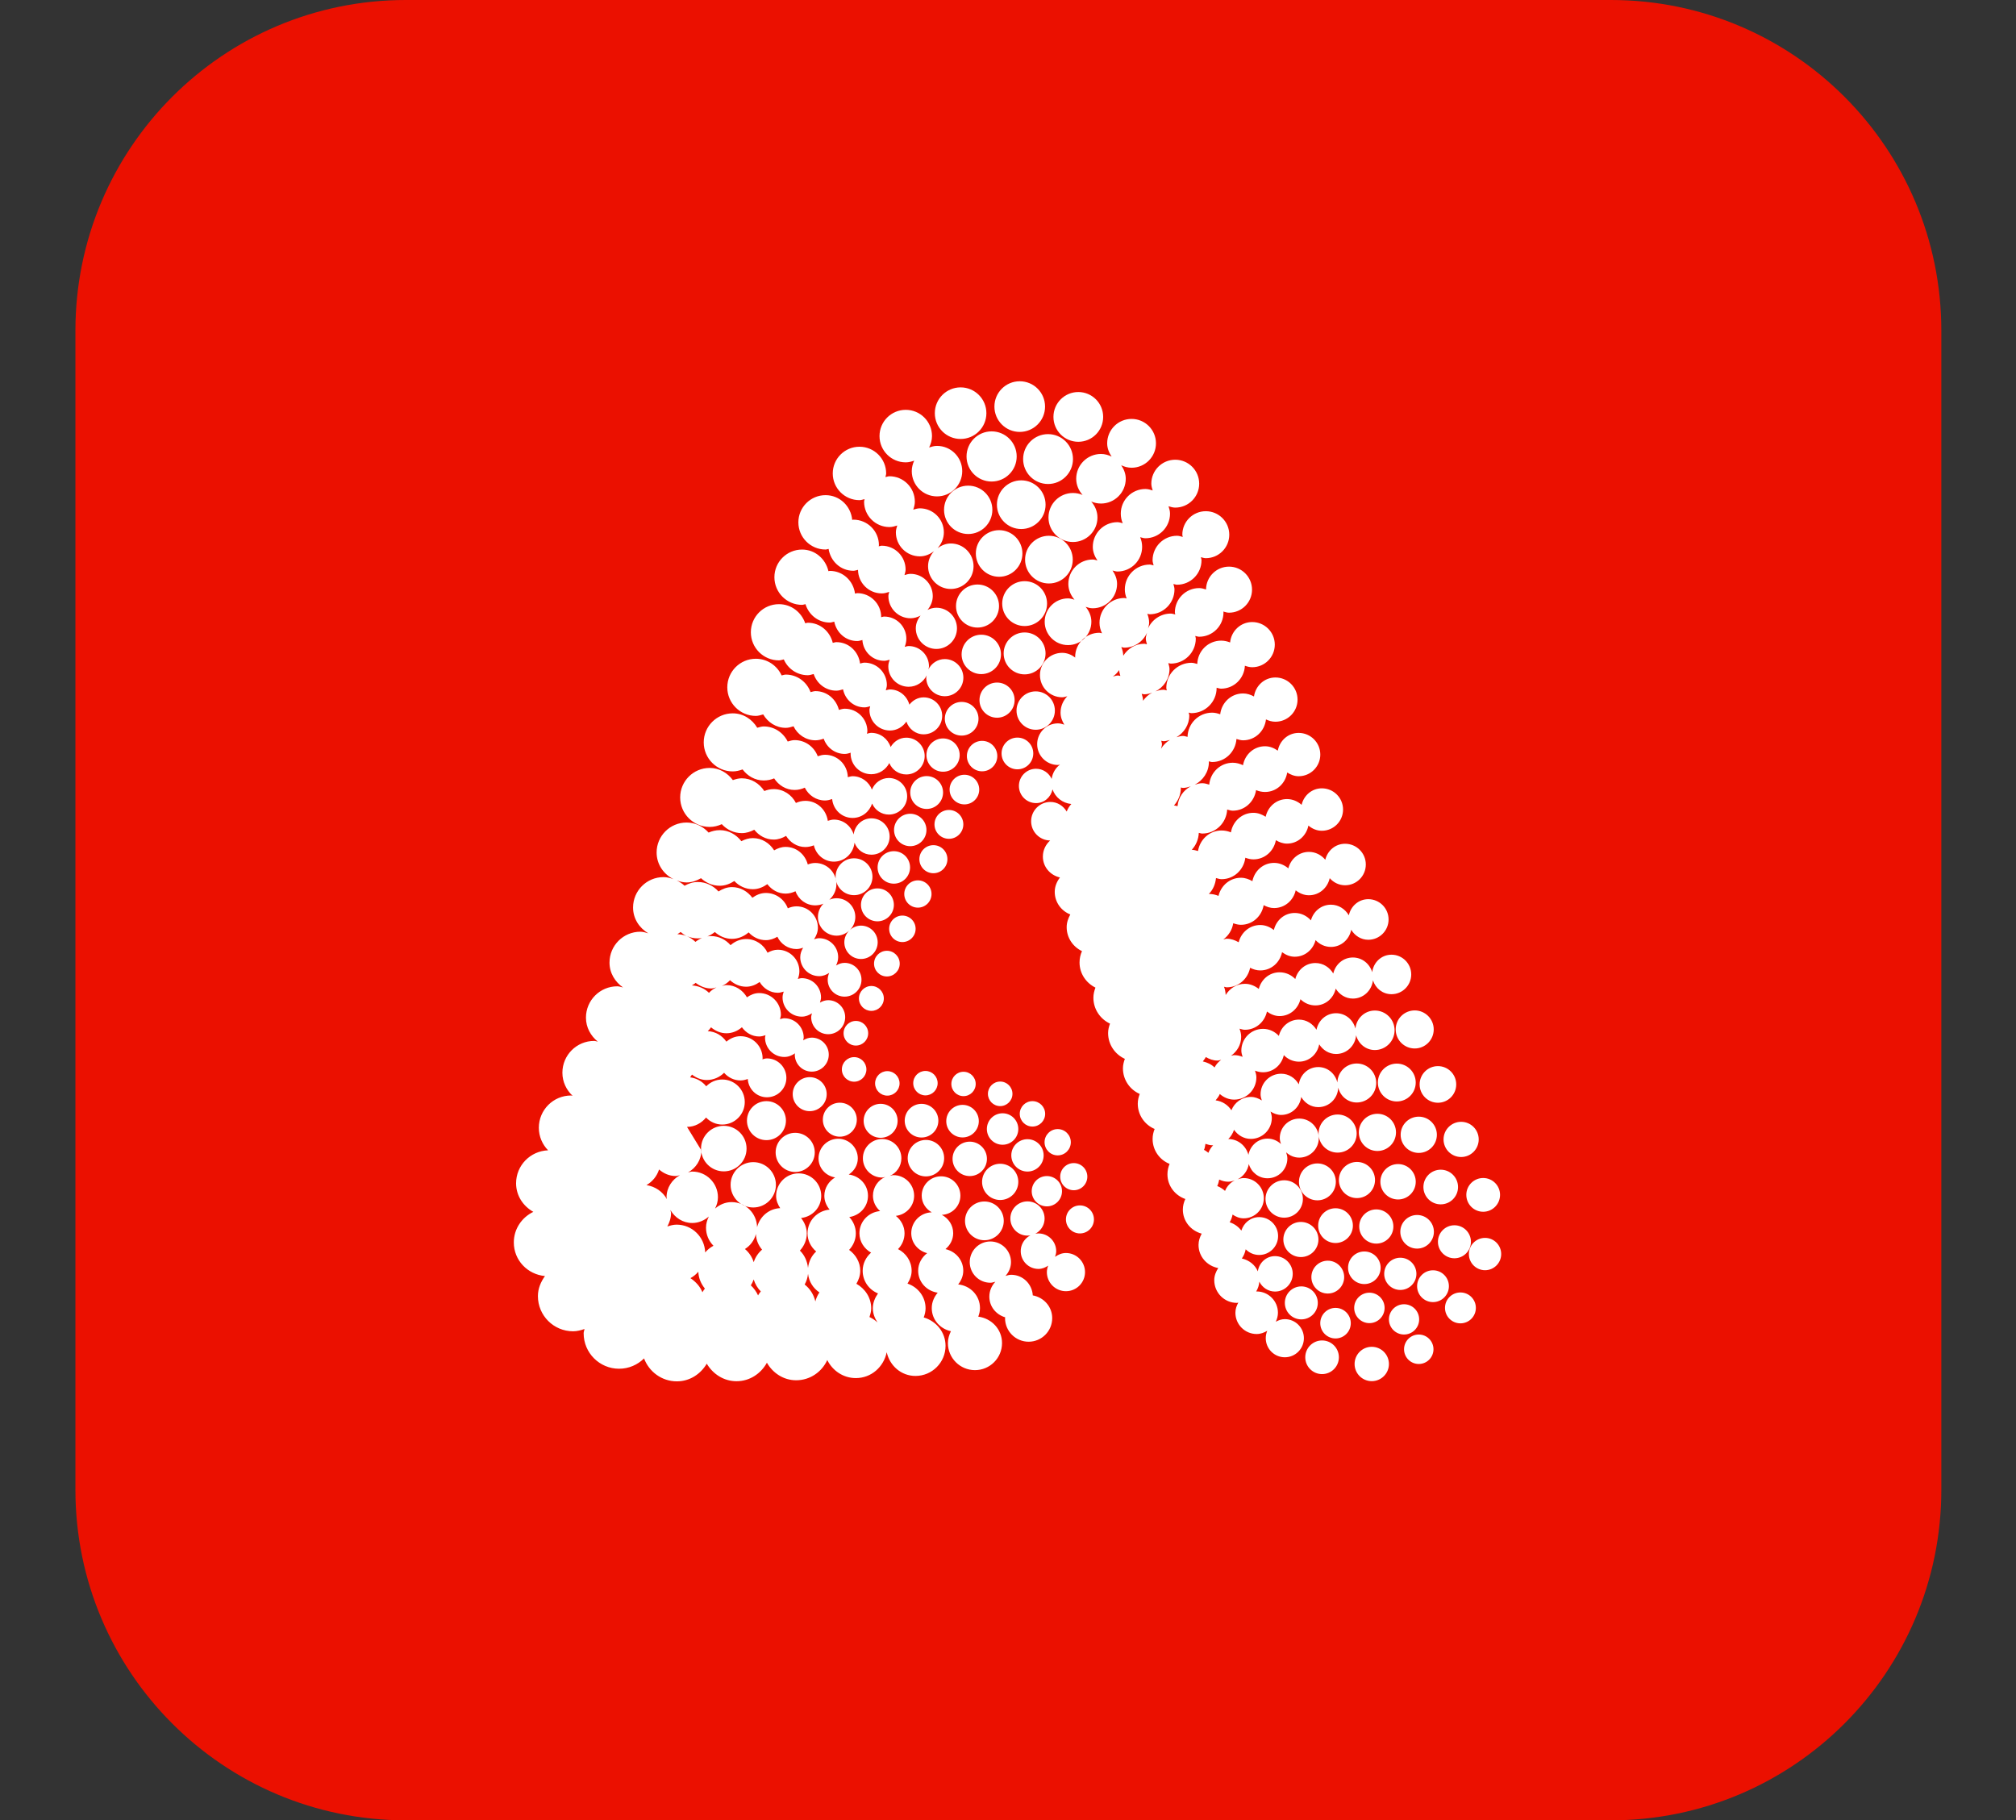 <svg width="2700" height="2438" viewBox="0 0 2700 2438" fill="none" xmlns="http://www.w3.org/2000/svg">
<rect x="0" y="0" width="2700" height="2438" fill="#333333" stroke="none"/>
<g clip-path="url(#clip0_1_18)">
<path d="M2157.47 0H543.531C299.128 0 101 198.248 101 442.799V1995.2C101 2239.75 299.128 2438 543.531 2438H2157.47C2401.87 2438 2600 2239.75 2600 1995.2V442.799C2600 198.248 2401.87 0 2157.47 0Z" fill="#EB1000"/>
<path d="M1465.1 1633.19C1465.1 1643.55 1456.71 1651.96 1446.35 1651.96C1435.99 1651.96 1427.59 1643.55 1427.59 1633.19C1427.59 1622.82 1435.99 1614.42 1446.35 1614.42C1456.71 1614.42 1465.1 1622.82 1465.1 1633.19ZM1427.59 1678.18C1422.06 1678.18 1417.21 1680.33 1413.02 1683.31C1413.84 1680.91 1414.55 1678.42 1414.55 1675.72C1414.55 1662.61 1403.92 1651.96 1390.8 1651.96C1377.68 1651.96 1367.05 1662.61 1367.05 1675.72C1367.05 1688.86 1377.68 1699.49 1390.8 1699.49C1395.7 1699.49 1400.01 1697.66 1403.8 1695.09C1402.81 1697.82 1402.05 1700.69 1402.05 1703.76C1402.05 1717.87 1413.49 1729.33 1427.59 1729.33C1441.7 1729.33 1453.15 1717.87 1453.15 1703.76C1453.15 1689.65 1441.7 1678.18 1427.59 1678.18ZM1383.2 1734.93C1382.27 1719.59 1369.85 1707.34 1354.28 1707.34C1351.55 1707.34 1349.09 1708.21 1346.59 1708.89C1351.09 1703.97 1354.01 1697.55 1354.01 1690.36C1354.01 1675.1 1341.63 1662.71 1326.38 1662.71C1311.13 1662.71 1298.76 1675.1 1298.76 1690.36C1298.76 1705.62 1311.13 1718 1326.38 1718C1328.76 1718 1330.89 1717.21 1333.1 1716.63C1328.16 1721.87 1325.01 1728.86 1325.01 1736.63C1325.01 1749.96 1334.09 1760.74 1346.26 1764.3C1346.25 1764.69 1346.04 1765.01 1346.04 1765.4C1346.04 1782.83 1360.18 1796.99 1377.63 1796.99C1395.06 1796.99 1409.2 1782.83 1409.2 1765.4C1409.2 1749.93 1397.87 1737.65 1383.2 1734.93ZM1310.16 1763.41C1311.54 1759.82 1312.48 1756.03 1312.48 1751.94C1312.48 1735.19 1299.6 1721.87 1283.28 1720.25C1287.3 1715.12 1290.09 1708.94 1290.09 1701.9C1290.09 1687.45 1279.77 1675.96 1266.24 1672.95C1272.43 1667.79 1276.6 1660.33 1276.6 1651.64C1276.6 1640.86 1270.32 1631.78 1261.4 1627.09C1275.19 1626.49 1286.24 1615.29 1286.24 1601.36C1286.24 1587.04 1274.64 1575.45 1260.33 1575.45C1246.02 1575.45 1234.42 1587.04 1234.42 1601.36C1234.42 1611.07 1239.99 1619.24 1247.9 1623.69C1232.71 1624.03 1220.44 1636.33 1220.44 1651.64C1220.44 1664.76 1229.61 1675.25 1241.73 1678.37C1234.59 1683.89 1229.68 1692.16 1229.68 1701.9C1229.68 1717.16 1241.17 1729.25 1255.86 1731.32C1251.1 1736.95 1247.89 1743.99 1247.89 1751.95C1247.89 1767.44 1259.02 1779.77 1273.55 1782.91C1271.16 1787.75 1269.51 1793.01 1269.51 1798.8C1269.51 1818.82 1285.74 1835.05 1305.76 1835.05C1325.77 1835.05 1342 1818.82 1342 1798.8C1342 1780.34 1328 1765.69 1310.16 1763.41ZM939.32 1540.71C939.32 1553.57 931.943 1564.38 921.466 1570.26C923.376 1569.92 925.115 1569.11 927.117 1569.11C946.121 1569.11 961.529 1584.53 961.529 1603.53C961.529 1609.03 959.972 1614.03 957.696 1618.64C963.7 1613.45 971.273 1610 979.827 1610C998.478 1610 1013.52 1624.97 1013.95 1643.53C1017.65 1629.32 1029.74 1618.77 1044.91 1618.09C1041.75 1613.32 1039.44 1607.9 1039.44 1601.73C1039.44 1585.03 1052.97 1571.5 1069.66 1571.5C1086.33 1571.5 1099.86 1585.03 1099.86 1601.73C1099.86 1617.27 1087.97 1629.63 1072.87 1631.3C1077.39 1637.09 1080.51 1644.05 1080.51 1651.96C1080.51 1660.88 1076.9 1668.87 1071.3 1674.94C1077.5 1680.93 1081.17 1689.12 1082.16 1698.16C1083.17 1689.47 1086.95 1681.74 1093.1 1676.14C1086.15 1670.2 1081.52 1661.69 1081.52 1651.85C1081.52 1634.97 1094.59 1621.54 1111.08 1620.05C1106.88 1615 1104.03 1608.72 1104.03 1601.62C1104.03 1590.97 1109.99 1582.07 1118.47 1576.94C1105.97 1574.92 1096.25 1564.56 1096.25 1551.45C1096.25 1536.92 1108.02 1525.14 1122.55 1525.14C1137.08 1525.14 1148.85 1536.92 1148.85 1551.45C1148.85 1560.66 1143.86 1568.35 1136.72 1573.07C1151.14 1574.85 1162.48 1586.68 1162.48 1601.62C1162.48 1616.31 1151.5 1627.93 1137.42 1630.02C1142.76 1635.78 1146.19 1643.37 1146.19 1651.85C1146.19 1660.46 1142.69 1668.19 1137.2 1674C1146.02 1680.44 1152.11 1690.33 1152.11 1702.08C1152.11 1708.49 1149.94 1714.2 1146.96 1719.38C1158.6 1725.98 1166.8 1737.99 1166.8 1752.31C1166.8 1756.42 1165.66 1760.19 1164.46 1763.91C1168.43 1765.79 1172.06 1768.23 1175.23 1771.18C1171.61 1765.63 1168.97 1759.38 1168.97 1752.23C1168.97 1744.69 1171.86 1738.07 1175.9 1732.31C1163.88 1727.45 1155.37 1715.77 1155.37 1701.98C1155.37 1692.21 1159.84 1683.68 1166.62 1677.69C1157.47 1672.48 1151.02 1663.03 1151.02 1651.75C1151.02 1635.94 1163.28 1623.37 1178.73 1622.01C1172.96 1616.96 1169.13 1609.76 1169.13 1601.49C1169.13 1590.18 1175.95 1580.53 1185.69 1576.26C1184.25 1576.52 1182.94 1577.12 1181.43 1577.12C1167.19 1577.12 1155.65 1565.55 1155.65 1551.31C1155.65 1537.08 1167.19 1525.51 1181.43 1525.51C1195.68 1525.51 1207.21 1537.08 1207.21 1551.31C1207.21 1561.86 1200.83 1570.92 1191.75 1574.9C1193.42 1574.58 1194.95 1573.9 1196.7 1573.9C1211.92 1573.9 1224.27 1586.26 1224.27 1601.49C1224.27 1615.63 1213.48 1626.88 1199.77 1628.45C1206.7 1634 1211.44 1642.17 1211.44 1651.75C1211.44 1660.02 1208.09 1667.51 1202.7 1672.95C1213.4 1678.37 1220.93 1689.18 1220.93 1701.98C1220.93 1708.42 1218.61 1714.07 1215.4 1719.15C1229.38 1723.86 1239.6 1736.69 1239.6 1752.23C1239.6 1756.58 1238.57 1760.64 1237.13 1764.48C1253.87 1769.38 1266.35 1784.22 1266.35 1802.54C1266.35 1824.79 1248.32 1842.82 1226.09 1842.82C1206.89 1842.82 1191.58 1829.08 1187.56 1811.07C1183.53 1830.68 1166.99 1845.7 1146.2 1845.7C1129.29 1845.7 1114.99 1835.7 1107.94 1821.52C1100.72 1837.43 1084.89 1848.61 1066.3 1848.61C1049.28 1848.61 1035.02 1838.9 1027.1 1825.13C1019.07 1839.66 1004.17 1849.89 986.406 1849.89C969.206 1849.89 954.793 1840.21 946.566 1826.41C938.325 1840.31 923.82 1850.07 906.503 1850.07C886.269 1850.07 869.305 1837.22 862.556 1819.35C853.976 1827.88 842.178 1833.17 829.125 1833.17C802.926 1833.17 781.672 1811.91 781.672 1785.68C781.672 1783.64 782.588 1781.89 782.836 1779.93C777.984 1781.63 772.948 1783.01 767.507 1783.01C741.505 1783.01 720.421 1761.92 720.421 1735.9C720.421 1725.69 724.358 1716.77 729.864 1709.04C706.583 1706.9 688.141 1687.92 688.141 1664.05C688.141 1645.88 698.931 1630.47 714.287 1623.06C700.736 1615.44 691.188 1601.47 691.188 1584.82C691.188 1560.82 710.284 1541.53 734.076 1540.64C726.437 1532.86 721.663 1522.21 721.663 1510.43C721.663 1486.56 740.995 1467.22 764.852 1467.22C765.571 1467.22 766.173 1467.58 766.892 1467.63C758.574 1459.86 753.211 1449 753.211 1436.7C753.211 1413.16 772.268 1394.11 795.785 1394.11C797.525 1394.11 798.99 1394.89 800.664 1395.1C791.194 1387.41 784.759 1376.13 784.759 1362.96C784.759 1339.77 803.541 1320.98 826.705 1320.98C829.452 1320.98 831.845 1322.02 834.435 1322.55C823.749 1315.06 816.307 1303.28 816.307 1289.23C816.307 1266.38 834.814 1247.87 857.638 1247.87C861.405 1247.87 864.793 1249.07 868.272 1250.02C856.291 1242.92 847.855 1230.44 847.855 1215.49C847.855 1192.98 866.088 1174.74 888.571 1174.74C893.345 1174.74 897.766 1175.94 902.017 1177.46C888.741 1170.92 879.403 1157.54 879.403 1141.76C879.403 1119.59 897.361 1101.63 919.504 1101.63C931.315 1101.63 941.674 1106.94 949.012 1115.08C953.603 1113.07 958.625 1111.84 963.975 1111.84C975.929 1111.84 986.079 1117.83 992.893 1126.6C997.576 1124.19 1002.68 1122.49 1008.31 1122.49C1020.53 1122.49 1030.75 1129.25 1036.8 1138.88C1041.41 1136.21 1046.45 1134.27 1052.17 1134.27C1066.69 1134.27 1078.34 1144.37 1081.85 1157.8C1084.97 1156.62 1088.28 1155.79 1091.83 1155.79C1107.5 1155.79 1120.2 1168.48 1120.2 1184.16C1120.2 1192.48 1116.48 1199.79 1110.78 1205C1113.76 1203.74 1117.03 1203.03 1120.47 1203.03C1134.31 1203.03 1145.52 1214.26 1145.52 1228.11C1145.52 1234.91 1142.76 1241.06 1138.35 1245.57C1142.3 1242.01 1147.4 1239.7 1153.13 1239.7C1165.46 1239.7 1175.47 1249.7 1175.47 1262.06C1175.47 1274.39 1165.46 1284.38 1153.13 1284.38C1140.81 1284.38 1130.8 1274.39 1130.8 1262.06C1130.8 1255.98 1133.26 1250.51 1137.19 1246.48C1132.74 1250.54 1126.96 1253.16 1120.47 1253.16C1106.65 1253.16 1095.44 1241.93 1095.44 1228.11C1095.44 1221.17 1098.28 1214.89 1102.83 1210.34C1099.45 1211.77 1095.74 1212.56 1091.83 1212.56C1079.53 1212.56 1069.32 1204.63 1065.38 1193.66C1061.34 1195.57 1056.94 1196.83 1052.17 1196.83C1042.01 1196.83 1033.41 1191.67 1027.7 1184.16C1022.13 1188.11 1015.68 1190.94 1008.31 1190.94C998.465 1190.94 989.741 1186.65 983.489 1179.97C977.734 1183.64 971.299 1186.31 963.974 1186.31C954.217 1186.31 945.493 1182.35 938.862 1176.2C933.028 1179.5 926.672 1181.88 919.504 1181.88C914.822 1181.88 910.479 1180.68 906.307 1179.21C910.139 1181.1 913.749 1183.35 916.784 1186.28C922.146 1183.37 927.98 1181.28 934.506 1181.28C945.611 1181.28 955.368 1186.28 962.274 1193.95C967.611 1190.57 973.575 1188.11 980.35 1188.11C991.716 1188.11 1001.32 1193.95 1007.63 1202.38C1012.81 1198.64 1018.86 1195.97 1025.75 1195.97C1039.27 1195.97 1050.6 1204.55 1055.11 1216.51C1058.7 1214.89 1062.61 1213.87 1066.81 1213.87C1082.61 1213.87 1095.4 1226.69 1095.4 1242.48C1095.4 1248.31 1093.23 1253.45 1090.23 1257.97C1092.47 1257.32 1094.69 1256.56 1097.15 1256.56C1111.17 1256.56 1122.54 1267.95 1122.54 1281.98C1122.54 1286.03 1121.37 1289.75 1119.69 1293.15C1123.1 1291.08 1126.88 1289.57 1131.16 1289.57C1143.65 1289.57 1153.78 1299.7 1153.78 1312.21C1153.78 1324.69 1143.65 1334.82 1131.16 1334.82C1118.67 1334.82 1108.53 1324.69 1108.53 1312.21C1108.53 1308.91 1109.3 1305.82 1110.57 1302.99C1106.62 1305.56 1102.2 1307.39 1097.15 1307.39C1083.12 1307.39 1071.75 1296.01 1071.75 1281.98C1071.75 1277.26 1073.37 1273.1 1075.62 1269.31C1072.8 1270.22 1069.93 1271.09 1066.81 1271.09C1055.4 1271.09 1045.72 1264.28 1041.13 1254.62C1036.51 1257.24 1031.45 1259.18 1025.75 1259.18C1016.53 1259.18 1008.42 1255.07 1002.64 1248.76C996.595 1253.97 988.956 1257.42 980.35 1257.42C971.456 1257.42 963.517 1253.81 957.382 1248.29C950.973 1253.31 943.27 1256.8 934.506 1256.8C929.418 1256.8 924.605 1255.72 920.171 1253.89C924.37 1255.72 928.11 1258.34 931.38 1261.46C937.292 1256.9 944.355 1253.73 952.399 1253.73C962.889 1253.73 972.031 1258.58 978.44 1265.88C984.065 1260.93 991.258 1257.66 999.341 1257.66C1012.05 1257.66 1022.83 1265.22 1027.96 1276.01C1032.12 1273.68 1036.67 1271.98 1041.78 1271.98C1057.7 1271.98 1070.61 1284.88 1070.61 1300.8C1070.61 1304.46 1069.77 1307.92 1068.53 1311.13C1070.28 1310.74 1071.93 1310.06 1073.82 1310.06C1088.03 1310.06 1099.57 1321.6 1099.57 1335.84C1099.57 1338.3 1098.81 1340.56 1098.17 1342.81C1101.48 1340.92 1105.1 1339.56 1109.18 1339.56C1121.75 1339.56 1131.94 1349.77 1131.94 1362.36C1131.94 1374.92 1121.75 1385.13 1109.18 1385.13C1096.6 1385.13 1086.41 1374.92 1086.41 1362.36C1086.41 1360.5 1087.05 1358.85 1087.47 1357.12C1083.44 1359.72 1078.94 1361.6 1073.82 1361.6C1059.6 1361.6 1048.06 1350.06 1048.06 1335.84C1048.06 1333.1 1048.83 1330.56 1049.63 1328.07C1047.08 1328.8 1044.57 1329.64 1041.78 1329.64C1031.24 1329.64 1022.41 1323.67 1017.39 1315.22C1012.19 1318.91 1006.2 1321.53 999.342 1321.53C990.944 1321.53 983.424 1318.12 977.721 1312.81C974.648 1316.08 970.985 1318.7 966.852 1320.58C968.879 1320.17 970.763 1319.35 972.921 1319.35C984.823 1319.35 994.816 1326.13 1000.39 1335.74C1005.12 1332.42 1010.56 1330.03 1016.78 1330.03C1032.83 1330.03 1045.83 1343.07 1045.83 1359.11C1045.83 1361.18 1045.07 1363.01 1044.65 1364.95C1046.58 1364.51 1048.42 1363.77 1050.5 1363.77C1064.79 1363.77 1076.39 1375.39 1076.39 1389.71C1076.39 1390.99 1075.84 1392.09 1075.67 1393.3C1079.1 1391.23 1082.89 1389.71 1087.2 1389.71C1099.77 1389.71 1109.96 1399.92 1109.96 1412.48C1109.96 1425.07 1099.77 1435.26 1087.2 1435.26C1074.63 1435.26 1064.44 1425.07 1064.44 1412.48C1064.44 1411.86 1064.74 1411.36 1064.79 1410.73C1060.63 1413.58 1055.9 1415.62 1050.5 1415.62C1036.19 1415.62 1024.59 1404 1024.59 1389.71C1024.59 1388.56 1025.1 1387.59 1025.24 1386.49C1022.52 1387.33 1019.77 1388.19 1016.78 1388.19C1007.07 1388.19 998.91 1383.14 993.639 1375.84C987.989 1380.66 980.913 1383.87 972.921 1383.87C964.956 1383.87 957.906 1380.68 952.282 1375.89C950.895 1377.72 949.613 1379.53 947.887 1381.07C958.377 1381.52 967.192 1387.04 972.869 1395.1C978.035 1390.73 984.47 1387.8 991.756 1387.8C1008.1 1387.8 1021.35 1401.07 1021.35 1417.43C1021.35 1417.9 1021.11 1418.29 1021.08 1418.77C1023.09 1418.27 1025.02 1417.54 1027.17 1417.54C1041.54 1417.54 1053.19 1429.21 1053.19 1443.58C1053.19 1457.95 1041.54 1469.6 1027.17 1469.6C1013.35 1469.6 1002.3 1458.71 1001.49 1445.1C998.4 1446.17 995.209 1447.06 991.756 1447.06C982.888 1447.06 975.184 1442.98 969.756 1436.8C963.818 1442.77 955.591 1446.49 946.5 1446.49C938.94 1446.49 932.309 1443.5 926.763 1439.21C925.979 1440.49 925.194 1441.72 924.265 1442.9C933.042 1444.05 940.536 1448.32 945.833 1454.89C951.301 1449.31 958.874 1445.8 967.31 1445.8C983.96 1445.8 997.458 1459.31 997.458 1475.96C997.458 1492.63 983.96 1506.14 967.31 1506.14C958.743 1506.14 951.105 1502.5 945.611 1496.74C939.464 1504.2 930.517 1509.25 920.093 1509.25M924.723 1711.85C931.708 1716.61 937.541 1722.79 940.732 1730.72C941.766 1729.02 942.786 1727.34 944.042 1725.82C938.941 1719.54 935.579 1711.9 935.252 1703.26C932.296 1706.79 928.752 1709.57 924.723 1711.85ZM1005.58 1721.5C1009.65 1725.33 1012.96 1729.83 1015.29 1734.98C1016.23 1732.97 1017.71 1731.35 1018.95 1729.54C1014.41 1725.22 1011.35 1719.7 1009.39 1713.6C1008.45 1716.45 1007.12 1718.99 1005.58 1721.5ZM1082.19 1706.09C1081.63 1711.27 1080.12 1716.03 1077.69 1720.38C1084.88 1726.03 1089.8 1733.81 1092 1742.99C1093.13 1738.57 1094.93 1734.62 1097.45 1730.98C1089.08 1725.35 1083.42 1716.58 1082.19 1706.09ZM997.694 1672.84C1003.21 1677.48 1007.2 1683.45 1009.44 1690.46C1011.62 1683.81 1015.42 1678.13 1020.62 1673.68C1015.77 1667.92 1012.59 1660.78 1012.41 1652.72C1010.17 1661.28 1004.98 1668.26 997.694 1672.84ZM927.117 1637.98C914.443 1637.98 903.835 1630.81 897.871 1620.6C898.028 1622.04 898.708 1623.27 898.708 1624.76C898.708 1631.36 896.641 1637.25 893.738 1642.69C897.688 1641.33 901.769 1640.18 906.189 1640.18C926.999 1640.18 943.714 1656.75 944.447 1677.4C947.56 1673.71 951.261 1670.75 955.525 1668.47C949.365 1662.27 945.546 1653.74 945.546 1644.29C945.546 1638.84 947.076 1633.9 949.339 1629.32C943.309 1634.53 935.697 1637.98 927.117 1637.98ZM904.999 1575.06C896.367 1575.06 888.715 1571.57 882.672 1566.31C879.821 1575.32 873.818 1582.54 865.8 1587.25C877.676 1589.09 887.512 1596 893.214 1606.07C893.149 1605.18 892.704 1604.42 892.704 1603.53C892.704 1590.63 900.107 1579.82 910.61 1573.93C908.714 1574.24 906.987 1575.06 904.999 1575.06ZM952.399 1323.88C944.486 1323.88 937.554 1320.79 931.694 1316.37C930.23 1317.78 928.307 1318.59 926.633 1319.77C935.501 1320.35 943.597 1323.8 949.509 1329.72C952.36 1326.66 955.735 1324.2 959.567 1322.44C957.173 1322.94 954.95 1323.88 952.399 1323.88ZM919.557 1253.65C916.548 1252.35 914.063 1250.25 911.526 1248.24C910.087 1249.23 908.74 1250.33 907.183 1251.17C911.513 1251.4 915.737 1252.08 919.557 1253.65ZM950.437 1107.52C956.258 1107.52 961.699 1106.11 966.669 1103.83C973.379 1111.11 982.783 1115.82 993.456 1115.82C999.59 1115.82 1005.11 1113.93 1010.18 1111.29C1016.37 1119.12 1025.53 1124.46 1036.28 1124.46C1042.4 1124.46 1047.83 1122.39 1052.77 1119.53C1058.23 1128.3 1067.5 1134.45 1078.58 1134.45C1082.62 1134.45 1086.44 1133.56 1089.97 1132.15C1092.9 1144.58 1103.55 1154.01 1116.85 1154.01C1131.41 1154.01 1142.98 1142.8 1144.45 1128.62C1147.85 1137.96 1156.61 1144.71 1167.13 1144.71C1180.57 1144.71 1191.48 1133.83 1191.48 1120.35C1191.48 1106.89 1180.57 1096 1167.13 1096C1154.66 1096 1144.76 1105.5 1143.32 1117.6C1139.75 1106.16 1129.46 1097.7 1116.85 1097.7C1113.94 1097.7 1111.3 1098.54 1108.67 1099.35C1106.55 1084.33 1094.18 1072.58 1078.58 1072.58C1074.07 1072.58 1069.84 1073.65 1065.97 1075.4C1060.36 1064.54 1049.34 1056.87 1036.28 1056.87C1031.79 1056.87 1027.55 1057.84 1023.64 1059.44C1017.09 1049.41 1006.31 1042.4 993.456 1042.4C989.218 1042.4 985.32 1043.5 981.527 1044.8C974.334 1035.17 963.386 1028.52 950.437 1028.52C928.634 1028.52 910.95 1046.19 910.95 1068.02C910.95 1089.83 928.634 1107.52 950.437 1107.52ZM981.357 1033.16C986.027 1033.16 990.369 1032.01 994.515 1030.51C1001.12 1039.26 1011.11 1045.3 1022.92 1045.3C1027.84 1045.3 1032.52 1044.28 1036.8 1042.5C1042.75 1051.61 1052.54 1058 1064.23 1058C1069.11 1058 1073.67 1056.82 1077.85 1054.93C1082.85 1065.01 1092.99 1072.11 1105 1072.11C1108.36 1072.11 1111.46 1071.19 1114.48 1070.19C1115.88 1084.33 1127.39 1095.48 1141.87 1095.48C1154.22 1095.48 1164.34 1087.34 1168.03 1076.21C1171.8 1084.88 1180.4 1090.98 1190.46 1090.98C1203.97 1090.98 1214.93 1080.01 1214.93 1066.48C1214.93 1052.95 1203.97 1041.98 1190.46 1041.98C1180.1 1041.98 1171.34 1048.47 1167.77 1057.58C1163.75 1047.11 1153.76 1039.6 1141.87 1039.6C1139.61 1039.6 1137.58 1040.38 1135.47 1040.88C1135.13 1024.28 1121.69 1010.88 1105 1010.88C1101.52 1010.88 1098.31 1011.8 1095.2 1012.87C1090.43 1000.28 1078.47 991.251 1064.23 991.251C1060.95 991.251 1057.96 992.246 1054.96 993.135C1049.02 981.278 1037.08 972.929 1022.92 972.929C1019.82 972.929 1017.05 973.949 1014.17 974.708C1007.39 963.348 995.522 955.391 981.357 955.391C959.907 955.391 942.498 972.798 942.498 994.287C942.498 1015.75 959.907 1033.16 981.357 1033.16ZM1012.29 958.82C1015.78 958.82 1018.91 957.695 1022.13 956.831C1028.31 967.38 1039.29 974.813 1052.41 974.813C1056.08 974.813 1059.42 973.766 1062.75 972.719C1068.06 983.765 1079.13 991.513 1092.19 991.513C1096.08 991.513 1099.67 990.544 1103.14 989.314C1107.25 1001.15 1118.18 1009.76 1131.42 1009.76C1134.26 1009.76 1136.81 1008.87 1139.42 1008.13C1139.4 1008.53 1139.2 1008.84 1139.2 1009.21C1139.2 1024.52 1151.59 1036.93 1166.89 1036.93C1177.5 1036.93 1186.42 1030.75 1191.06 1021.98C1194.75 1030.93 1203.51 1037.24 1213.78 1037.24C1227.37 1037.24 1238.4 1026.22 1238.4 1012.61C1238.4 999.025 1227.37 987.979 1213.78 987.979C1204.69 987.979 1197.08 993.162 1192.81 1000.49C1189.13 989.524 1179.09 981.514 1166.89 981.514C1164.81 981.514 1162.98 982.247 1161.03 982.692C1161.16 981.592 1161.68 980.624 1161.68 979.472C1161.68 962.747 1148.13 949.188 1131.42 949.188C1128.62 949.188 1126.11 950.078 1123.55 950.785C1119.96 936.467 1107.61 925.631 1092.19 925.631C1089.85 925.631 1087.79 926.494 1085.58 926.966C1080.57 913.329 1067.76 903.487 1052.41 903.487C1050.43 903.487 1048.72 904.298 1046.83 904.612C1040.76 891.499 1027.69 882.285 1012.29 882.285C991.18 882.285 974.059 899.404 974.059 920.553C974.059 941.676 991.18 958.82 1012.29 958.82ZM1043.22 884.458C1045.53 884.458 1047.53 883.541 1049.72 883.149C1055.11 895.582 1067.45 904.324 1081.87 904.324C1084.66 904.324 1087.13 903.356 1089.72 902.728C1094.05 915.606 1105.84 925.029 1120.16 925.029C1123.31 925.029 1126.17 924.06 1129.06 923.223C1131.84 936.912 1143.35 947.408 1157.83 947.408C1160.53 947.408 1162.97 946.544 1165.46 945.864C1165.14 947.565 1164.44 949.136 1164.44 950.916C1164.44 966.071 1176.74 978.399 1191.91 978.399C1201.17 978.399 1208.97 973.505 1213.94 966.464C1217.22 976.305 1226.19 983.503 1237.11 983.503C1250.77 983.503 1261.85 972.405 1261.85 958.742C1261.85 945.079 1250.77 933.981 1237.11 933.981C1229.19 933.981 1222.45 937.959 1217.93 943.744C1214.72 932.122 1204.55 923.406 1191.91 923.406C1189.94 923.406 1188.2 924.139 1186.33 924.531C1186.92 922.202 1187.77 919.951 1187.77 917.438C1187.77 900.895 1174.37 887.494 1157.83 887.494C1155.72 887.494 1153.86 888.279 1151.87 888.698C1149.89 872.627 1136.74 860.036 1120.16 860.036C1118.44 860.036 1116.98 860.743 1115.33 861.005C1111.58 845.666 1098.38 834.045 1081.87 834.045C1080.64 834.045 1079.61 834.621 1078.42 834.751C1073.35 819.963 1059.73 809.179 1043.22 809.179C1022.45 809.179 1005.61 826.009 1005.61 846.818C1005.61 867.601 1022.45 884.458 1043.22 884.458ZM1074.16 810.095C1075.79 810.095 1077.19 809.362 1078.76 809.152C1083.1 823.313 1095.78 833.809 1111.35 833.809C1113.46 833.809 1115.28 832.972 1117.29 832.605C1120.24 847.289 1132.58 858.571 1148.11 858.571C1150.55 858.571 1152.71 857.707 1154.99 857.183C1155.96 872.679 1168.53 885.033 1184.25 885.033C1186.82 885.033 1189.13 884.196 1191.51 883.568C1190.51 886.395 1189.7 889.352 1189.7 892.519C1189.7 907.57 1201.9 919.794 1216.95 919.794C1227.63 919.794 1236.67 913.486 1241.13 904.508C1240.99 905.555 1240.5 906.497 1240.5 907.596C1240.5 921.338 1251.63 932.462 1265.37 932.462C1279.1 932.462 1290.23 921.338 1290.23 907.596C1290.23 893.854 1279.1 882.704 1265.37 882.704C1255.66 882.704 1247.47 888.436 1243.38 896.55C1243.59 895.163 1244.19 893.933 1244.19 892.519C1244.19 877.469 1232 865.271 1216.95 865.271C1215.08 865.271 1213.43 865.978 1211.65 866.344C1213.01 862.942 1213.86 859.277 1213.86 855.403C1213.86 839.044 1200.6 825.774 1184.25 825.774C1182.8 825.774 1181.54 826.402 1180.14 826.611C1180.14 826.559 1180.17 826.532 1180.17 826.48C1180.17 808.76 1165.82 794.416 1148.11 794.416C1147.04 794.416 1146.13 794.913 1145.1 795.018C1142.94 777.978 1128.97 764.603 1111.35 764.603C1110.7 764.603 1110.16 764.943 1109.52 764.969C1105.73 748.558 1091.71 736.046 1074.16 736.046C1053.71 736.046 1037.15 752.641 1037.15 773.083C1037.15 793.526 1053.71 810.095 1074.16 810.095ZM1105.64 735.994C1107.09 735.994 1108.33 735.339 1109.73 735.156C1112.23 751.62 1125.79 764.446 1142.94 764.446C1145.13 764.446 1147.04 763.582 1149.12 763.189C1149.32 780.648 1163.45 794.756 1180.94 794.756C1184.48 794.756 1187.74 793.814 1190.93 792.741C1190.56 794.599 1189.81 796.327 1189.81 798.316C1189.81 814.728 1203.12 828.051 1219.52 828.051C1224.43 828.051 1228.86 826.559 1232.94 824.465C1229.12 829.202 1226.51 834.987 1226.51 841.531C1226.51 856.791 1238.85 869.145 1254.08 869.145C1269.32 869.145 1281.66 856.791 1281.66 841.531C1281.66 826.297 1269.32 813.942 1254.08 813.942C1249.76 813.942 1245.81 815.12 1242.18 816.9C1246.39 811.77 1249.24 805.462 1249.24 798.316C1249.24 781.904 1235.94 768.581 1219.52 768.581C1216.62 768.581 1214 769.445 1211.36 770.23C1211.96 767.796 1212.85 765.44 1212.85 762.823C1212.85 745.181 1198.56 730.89 1180.94 730.89C1179.49 730.89 1178.24 731.518 1176.84 731.727C1176.86 731.177 1177.14 730.759 1177.14 730.209C1177.14 711.311 1161.83 695.999 1142.94 695.999C1142.38 695.999 1141.92 696.286 1141.36 696.313C1139.63 677.833 1124.57 663.175 1105.64 663.175C1085.55 663.175 1069.25 679.482 1069.25 699.584C1069.25 719.687 1085.55 735.994 1105.64 735.994ZM1151.06 669.876C1153.5 669.876 1155.64 668.96 1157.94 668.489C1157.81 669.667 1157.25 670.687 1157.25 671.891C1157.25 690.659 1172.46 705.893 1191.24 705.893C1194.95 705.893 1198.33 704.872 1201.68 703.799C1200.78 706.756 1199.82 709.714 1199.82 712.96C1199.82 730.733 1214.21 745.129 1231.96 745.129C1239.17 745.129 1245.5 742.302 1250.86 738.297C1246.07 743.663 1242.95 750.573 1242.95 758.347C1242.95 775.178 1256.58 788.815 1273.4 788.815C1290.22 788.815 1303.85 775.178 1303.85 758.347C1303.85 741.517 1290.22 727.88 1273.4 727.88C1266.65 727.88 1260.74 730.497 1255.69 734.214C1260.78 728.534 1264.1 721.205 1264.1 712.96C1264.1 695.213 1249.71 680.817 1231.96 680.817C1228.81 680.817 1225.96 681.759 1223.08 682.597C1224.23 679.194 1225.24 675.687 1225.24 671.891C1225.24 653.098 1210.01 637.864 1191.24 637.864C1189.33 637.864 1187.67 638.649 1185.84 638.963C1186.08 637.288 1186.82 635.823 1186.82 634.095C1186.82 614.333 1170.81 598.314 1151.06 598.314C1131.31 598.314 1115.29 614.333 1115.29 634.095C1115.29 653.857 1131.31 669.876 1151.06 669.876ZM1213.06 619.228C1217.08 619.228 1220.79 618.181 1224.39 616.95C1222.4 621.243 1221.12 625.954 1221.12 631.006C1221.12 649.695 1236.25 664.824 1254.92 664.824C1273.58 664.824 1288.7 649.695 1288.7 631.006C1288.7 612.344 1273.58 597.188 1254.92 597.188C1251.17 597.188 1247.73 598.209 1244.37 599.308C1246.66 594.649 1248.21 589.598 1248.21 584.048C1248.21 564.627 1232.47 548.896 1213.06 548.896C1193.65 548.896 1177.92 564.627 1177.92 584.048C1177.92 603.47 1193.65 619.228 1213.06 619.228ZM1286.53 587.922C1305.6 587.922 1321.06 572.453 1321.06 553.372C1321.06 534.29 1305.6 518.821 1286.53 518.821C1267.46 518.821 1252 534.29 1252 553.372C1252 572.453 1267.46 587.922 1286.53 587.922ZM1365.71 578.473C1384.44 578.473 1399.63 563.292 1399.63 544.551C1399.63 525.809 1384.44 510.628 1365.71 510.628C1346.98 510.628 1331.81 525.809 1331.81 544.551C1331.81 563.292 1346.98 578.473 1365.71 578.473ZM1444.16 591.692C1462.54 591.692 1477.45 576.772 1477.45 558.371C1477.45 539.97 1462.54 525.05 1444.16 525.05C1425.77 525.05 1410.86 539.97 1410.86 558.371C1410.86 576.772 1425.77 591.692 1444.16 591.692ZM1543.78 656.867C1540.65 655.899 1537.49 654.904 1534.02 654.904C1515.81 654.904 1501.05 669.693 1501.05 687.911C1501.05 692.465 1501.97 696.81 1503.65 700.762C1501.31 700.239 1499.11 699.349 1496.61 699.349C1478.37 699.349 1463.57 714.138 1463.57 732.408C1463.57 739.318 1466.18 745.364 1469.8 750.652C1467.68 750.233 1465.71 749.369 1463.46 749.369C1445.43 749.369 1430.82 764.001 1430.82 782.035C1430.82 790.202 1434.12 797.452 1439.08 803.185C1436.28 802.347 1433.48 801.431 1430.4 801.431C1413.14 801.431 1399.14 815.435 1399.14 832.71C1399.14 849.986 1413.14 863.989 1430.4 863.989C1447.67 863.989 1461.65 849.986 1461.65 832.71C1461.65 825.015 1458.56 818.209 1453.96 812.765C1457.02 813.707 1460.08 814.676 1463.46 814.676C1481.47 814.676 1496.08 800.044 1496.08 782.036C1496.08 775.256 1493.53 769.315 1490.01 764.106C1492.2 764.577 1494.27 765.441 1496.61 765.441C1514.84 765.441 1529.64 750.652 1529.64 732.408C1529.64 727.827 1528.7 723.456 1527 719.478C1529.34 720.001 1531.53 720.891 1534.02 720.891C1552.23 720.891 1566.99 706.129 1566.99 687.911C1566.99 684.403 1566.01 681.21 1565 678.043C1567.91 678.907 1570.8 679.849 1573.99 679.849C1591.7 679.849 1606.05 665.505 1606.05 647.785C1606.05 630.065 1591.7 615.721 1573.99 615.721C1556.29 615.721 1541.95 630.065 1541.95 647.785C1541.95 651.004 1542.9 653.935 1543.78 656.867ZM1869.23 1378.74C1869.23 1392.83 1880.64 1404.24 1894.7 1404.24C1908.76 1404.24 1920.17 1392.83 1920.17 1378.74C1920.17 1364.69 1908.76 1353.28 1894.7 1353.28C1880.64 1353.28 1869.23 1364.69 1869.23 1378.74ZM1901.28 1452.4C1901.28 1465.93 1912.25 1476.93 1925.79 1476.93C1939.33 1476.93 1950.3 1465.93 1950.3 1452.4C1950.3 1438.84 1939.33 1427.87 1925.79 1427.87C1912.25 1427.87 1901.28 1438.84 1901.28 1452.4ZM1933.32 1526.03C1933.32 1539.06 1943.87 1549.61 1956.88 1549.61C1969.88 1549.61 1980.42 1539.07 1980.42 1526.03C1980.42 1513.02 1969.88 1502.47 1956.88 1502.47C1943.87 1502.47 1933.32 1513.02 1933.32 1526.03ZM1963.81 1600.31C1963.81 1612.8 1973.94 1622.93 1986.4 1622.93C1998.88 1622.93 2009 1612.8 2009 1600.31C2009 1587.83 1998.88 1577.73 1986.4 1577.73C1973.94 1577.73 1963.81 1587.83 1963.81 1600.31ZM1988.89 1657.93C1976.94 1657.93 1967.25 1667.61 1967.25 1679.57C1967.25 1691.53 1976.94 1701.22 1988.89 1701.22C2000.83 1701.22 2010.52 1691.53 2010.52 1679.57C2010.52 1667.61 2000.83 1657.93 1988.89 1657.93ZM1955.94 1731.01C1944.52 1731.01 1935.26 1740.27 1935.26 1751.68C1935.26 1763.12 1944.52 1772.39 1955.94 1772.39C1967.36 1772.39 1976.6 1763.12 1976.6 1751.68C1976.6 1740.27 1967.36 1731.01 1955.94 1731.01ZM1900.13 1787.36C1889.25 1787.36 1880.42 1796.21 1880.42 1807.1C1880.42 1817.98 1889.25 1826.81 1900.13 1826.81C1911.02 1826.81 1919.84 1817.98 1919.84 1807.1C1919.84 1796.21 1911.02 1787.36 1900.13 1787.36ZM1837.18 1803.8C1824.47 1803.8 1814.18 1814.12 1814.18 1826.84C1814.18 1839.49 1824.47 1849.81 1837.18 1849.81C1849.89 1849.81 1860.17 1839.49 1860.17 1826.84C1860.17 1814.12 1849.89 1803.8 1837.18 1803.8ZM1294.47 611.349C1294.47 629.907 1309.51 644.931 1328.06 644.931C1346.6 644.931 1361.64 629.907 1361.64 611.349C1361.64 592.765 1346.6 577.74 1328.06 577.74C1309.51 577.74 1294.47 592.765 1294.47 611.349ZM1370.26 614.83C1370.26 633.283 1385.21 648.229 1403.64 648.229C1422.08 648.229 1437.02 633.283 1437.02 614.83C1437.02 596.377 1422.08 581.431 1403.64 581.431C1385.21 581.431 1370.26 596.377 1370.26 614.83ZM1474.53 607.999C1456.21 607.999 1441.35 622.866 1441.35 641.188C1441.35 649.59 1444.74 657.076 1449.89 662.914C1445.93 661.238 1441.59 660.27 1437.01 660.27C1418.89 660.27 1404.21 674.954 1404.21 693.093C1404.21 711.206 1418.89 725.916 1437.01 725.916C1455.12 725.916 1469.81 711.206 1469.81 693.093C1469.81 684.796 1466.46 677.414 1461.39 671.656C1465.43 673.383 1469.85 674.404 1474.53 674.404C1492.86 674.404 1507.72 659.537 1507.72 641.188C1507.72 634.357 1505.15 628.363 1501.62 623.102C1505.86 625.117 1510.49 626.452 1515.5 626.452C1533.55 626.452 1548.17 611.794 1548.17 593.76C1548.17 575.699 1533.55 561.067 1515.5 561.067C1497.45 561.067 1482.83 575.699 1482.83 593.76C1482.83 600.46 1485.32 606.323 1488.78 611.506C1484.42 609.412 1479.7 607.999 1474.53 607.999ZM1870.71 1424.5C1856.72 1424.5 1845.36 1435.86 1845.36 1449.86C1845.36 1463.86 1856.72 1475.22 1870.71 1475.22C1884.72 1475.22 1896.07 1463.86 1896.07 1449.86C1896.07 1435.86 1884.72 1424.5 1870.71 1424.5ZM1924.39 1519.83C1924.39 1506.42 1913.53 1495.56 1900.13 1495.56C1886.72 1495.56 1875.87 1506.42 1875.87 1519.83C1875.87 1533.25 1886.72 1544.12 1900.13 1544.12C1913.53 1544.12 1924.39 1533.25 1924.39 1519.83ZM1952.72 1589.82C1952.72 1576.99 1942.34 1566.6 1929.53 1566.6C1916.74 1566.6 1906.35 1576.99 1906.35 1589.82C1906.35 1602.62 1916.74 1613.01 1929.53 1613.01C1942.34 1613.01 1952.72 1602.62 1952.72 1589.82ZM1947.89 1685.23C1960.1 1685.23 1969.99 1675.33 1969.99 1663.13C1969.99 1650.91 1960.1 1641.02 1947.89 1641.02C1935.69 1641.02 1925.8 1650.91 1925.8 1663.13C1925.8 1675.33 1935.69 1685.23 1947.89 1685.23ZM1329.06 682.833C1329.06 664.955 1314.57 650.454 1296.7 650.454C1278.82 650.454 1264.35 664.955 1264.35 682.833C1264.35 700.71 1278.82 715.211 1296.7 715.211C1314.57 715.211 1329.06 700.71 1329.06 682.833ZM1367.74 643.335C1349.74 643.335 1335.16 657.94 1335.16 675.948C1335.16 693.931 1349.74 708.536 1367.74 708.536C1385.74 708.536 1400.32 693.931 1400.32 675.948C1400.32 657.94 1385.74 643.335 1367.74 643.335ZM1819.85 1516.61C1819.85 1530.37 1830.99 1541.53 1844.74 1541.53C1858.48 1541.53 1869.63 1530.37 1869.63 1516.61C1869.63 1502.87 1858.48 1491.71 1844.74 1491.71C1830.99 1491.71 1819.85 1502.87 1819.85 1516.61ZM1848.71 1582.78C1848.71 1595.86 1859.32 1606.47 1872.41 1606.47C1885.49 1606.47 1896.1 1595.86 1896.1 1582.78C1896.1 1569.66 1885.49 1559.06 1872.41 1559.06C1859.32 1559.06 1848.71 1569.66 1848.71 1582.78ZM1920.4 1649.76C1920.4 1637.33 1910.33 1627.25 1897.9 1627.25C1885.48 1627.25 1875.41 1637.33 1875.41 1649.76C1875.41 1662.19 1885.48 1672.27 1897.9 1672.27C1910.33 1672.27 1920.4 1662.19 1920.4 1649.76ZM1919.2 1701.32C1907.44 1701.32 1897.9 1710.85 1897.9 1722.63C1897.9 1734.38 1907.44 1743.94 1919.2 1743.94C1930.97 1743.94 1940.5 1734.38 1940.5 1722.63C1940.5 1710.85 1930.97 1701.32 1919.2 1701.32ZM1376.08 1654.89C1388.72 1654.89 1399 1644.63 1399 1631.96C1399 1619.29 1388.72 1609.03 1376.08 1609.03C1363.42 1609.03 1353.17 1619.29 1353.17 1631.96C1353.17 1644.63 1363.42 1654.89 1376.08 1654.89ZM1318.38 1661.09C1332.71 1661.09 1344.33 1649.47 1344.33 1635.13C1344.33 1620.78 1332.71 1609.16 1318.38 1609.16C1304.06 1609.16 1292.43 1620.78 1292.43 1635.13C1292.43 1649.47 1304.06 1661.09 1318.38 1661.09ZM1338.11 772.481C1355.34 772.481 1369.3 758.504 1369.3 741.255C1369.3 724.032 1355.34 710.054 1338.11 710.054C1320.89 710.054 1306.92 724.032 1306.92 741.255C1306.92 758.504 1320.89 772.481 1338.11 772.481ZM1436.73 749.526C1436.73 731.884 1422.44 717.567 1404.81 717.567C1387.18 717.567 1372.88 731.884 1372.88 749.526C1372.88 767.168 1387.18 781.459 1404.81 781.459C1422.44 781.459 1436.73 767.168 1436.73 749.526ZM1791.45 1492.68C1777.36 1492.68 1765.93 1504.1 1765.93 1518.2C1765.93 1532.31 1777.36 1543.72 1791.45 1543.72C1805.54 1543.72 1816.97 1532.31 1816.97 1518.2C1816.97 1504.1 1805.54 1492.68 1791.45 1492.68ZM1793.15 1580.42C1793.15 1593.8 1803.98 1604.63 1817.35 1604.63C1830.72 1604.63 1841.54 1593.8 1841.54 1580.42C1841.54 1567.05 1830.72 1556.21 1817.35 1556.21C1803.98 1556.21 1793.15 1567.05 1793.15 1580.42ZM1866.13 1642.69C1866.13 1630.05 1855.89 1619.79 1843.26 1619.79C1830.62 1619.79 1820.38 1630.05 1820.38 1642.69C1820.38 1655.33 1830.62 1665.59 1843.26 1665.59C1855.89 1665.59 1866.13 1655.33 1866.13 1642.69ZM1875.41 1727.66C1887.32 1727.66 1896.98 1718 1896.98 1706.09C1896.98 1694.15 1887.32 1684.49 1875.41 1684.49C1863.51 1684.49 1853.84 1694.15 1853.84 1706.09C1853.84 1718 1863.51 1727.66 1875.41 1727.66ZM1900.66 1767.09C1900.66 1755.88 1891.6 1746.8 1880.42 1746.8C1869.23 1746.8 1860.17 1755.88 1860.17 1767.09C1860.17 1778.26 1869.23 1787.35 1880.42 1787.35C1891.6 1787.35 1900.66 1778.26 1900.66 1767.09ZM1363.8 1582.91C1363.8 1569.51 1352.93 1558.64 1339.54 1558.64C1326.15 1558.64 1315.28 1569.51 1315.28 1582.91C1315.28 1596.31 1326.15 1607.17 1339.54 1607.17C1352.93 1607.17 1363.8 1596.31 1363.8 1582.91ZM1008.82 1617.2C1025.58 1617.2 1039.17 1603.61 1039.17 1586.83C1039.17 1570.08 1025.58 1556.47 1008.82 1556.47C992.069 1556.47 978.48 1570.08 978.48 1586.83C978.48 1603.61 992.069 1617.2 1008.82 1617.2ZM999.852 1538.33C999.852 1521.5 986.21 1507.84 969.376 1507.84C952.543 1507.84 938.888 1521.5 938.888 1538.33C938.888 1555.19 952.543 1568.83 969.376 1568.83C986.21 1568.83 999.852 1555.19 999.852 1538.33ZM1280.37 811.665C1280.37 827.58 1293.26 840.51 1309.18 840.51C1325.09 840.51 1337.98 827.58 1337.98 811.665C1337.98 795.751 1325.09 782.847 1309.18 782.847C1293.26 782.847 1280.37 795.751 1280.37 811.665ZM1342.23 808.42C1342.23 825.015 1355.68 838.469 1372.26 838.469C1388.85 838.469 1402.3 825.015 1402.3 808.42C1402.3 791.825 1388.85 778.371 1372.26 778.371C1355.68 778.371 1342.23 791.825 1342.23 808.42ZM1739.69 1582.91C1739.69 1596.55 1750.75 1607.62 1764.39 1607.62C1778.02 1607.62 1789.08 1596.55 1789.08 1582.91C1789.08 1569.24 1778.02 1558.2 1764.39 1558.2C1750.75 1558.2 1739.69 1569.24 1739.69 1582.91ZM1811.91 1641.51C1811.91 1628.66 1801.5 1618.24 1788.65 1618.24C1775.81 1618.24 1765.4 1628.66 1765.4 1641.51C1765.4 1654.37 1775.81 1664.78 1788.65 1664.78C1801.5 1664.78 1811.91 1654.37 1811.91 1641.51ZM1827.25 1676.12C1815.22 1676.12 1805.43 1685.88 1805.43 1697.95C1805.43 1709.99 1815.22 1719.78 1827.25 1719.78C1839.31 1719.78 1849.07 1709.99 1849.07 1697.95C1849.07 1685.88 1839.31 1676.12 1827.25 1676.12ZM1834.02 1731.32C1822.77 1731.32 1813.64 1740.43 1813.64 1751.68C1813.64 1762.94 1822.77 1772.1 1834.02 1772.1C1845.27 1772.1 1854.38 1762.94 1854.38 1751.68C1854.38 1740.43 1845.27 1731.32 1834.02 1731.32ZM1422.33 1595.42C1422.33 1584.22 1413.26 1575.13 1402.06 1575.13C1390.84 1575.13 1381.76 1584.22 1381.76 1595.42C1381.76 1606.62 1390.84 1615.71 1402.06 1615.71C1413.26 1615.71 1422.33 1606.62 1422.33 1595.42ZM1354.42 1547.41C1354.42 1559.4 1364.13 1569.09 1376.08 1569.09C1388.04 1569.09 1397.74 1559.4 1397.74 1547.41C1397.74 1535.43 1388.04 1525.74 1376.08 1525.74C1364.13 1525.74 1354.42 1535.43 1354.42 1547.41ZM1298.77 1575.13C1311.48 1575.13 1321.79 1564.8 1321.79 1552.07C1321.79 1539.35 1311.48 1529.04 1298.77 1529.04C1286.04 1529.04 1275.74 1539.35 1275.74 1552.07C1275.74 1564.8 1286.04 1575.13 1298.77 1575.13ZM1240.07 1575.58C1253.55 1575.58 1264.48 1564.64 1264.48 1551.16C1264.48 1537.68 1253.55 1526.74 1240.07 1526.74C1226.6 1526.74 1215.66 1537.68 1215.66 1551.16C1215.66 1564.64 1226.6 1575.58 1240.07 1575.58ZM1065 1569.66C1079.47 1569.66 1091.2 1557.91 1091.2 1543.44C1091.2 1528.96 1079.47 1517.21 1065 1517.21C1050.52 1517.21 1038.79 1528.96 1038.79 1543.44C1038.79 1557.91 1050.52 1569.66 1065 1569.66ZM1052.6 1500.9C1052.6 1486.48 1040.91 1474.78 1026.49 1474.78C1012.08 1474.78 1000.39 1486.48 1000.39 1500.9C1000.39 1515.32 1012.08 1527.02 1026.49 1527.02C1040.91 1527.02 1052.6 1515.32 1052.6 1500.9ZM1168.49 1174.24C1168.49 1160.58 1157.43 1149.53 1143.8 1149.53C1130.16 1149.53 1119.11 1160.58 1119.11 1174.24C1119.11 1187.88 1130.16 1198.92 1143.8 1198.92C1157.43 1198.92 1168.49 1187.88 1168.49 1174.24ZM1314.23 902.833C1328.79 902.833 1340.6 891.028 1340.6 876.448C1340.6 861.895 1328.79 850.064 1314.23 850.064C1299.67 850.064 1287.86 861.895 1287.86 876.448C1287.86 891.028 1299.67 902.833 1314.23 902.833ZM1372.24 847.054C1356.74 847.054 1344.18 859.618 1344.18 875.114C1344.18 890.635 1356.74 903.199 1372.24 903.199C1387.74 903.199 1400.29 890.635 1400.29 875.114C1400.29 859.618 1387.74 847.054 1372.24 847.054ZM1719.92 1580.76C1706.09 1580.76 1694.88 1591.96 1694.88 1605.81C1694.88 1619.63 1706.09 1630.86 1719.92 1630.86C1733.74 1630.86 1744.95 1619.63 1744.95 1605.81C1744.95 1591.96 1733.74 1580.76 1719.92 1580.76ZM1742.26 1683.6C1755.25 1683.6 1765.76 1673.08 1765.76 1660.1C1765.76 1647.09 1755.25 1636.57 1742.26 1636.57C1729.28 1636.57 1718.77 1647.09 1718.77 1660.1C1718.77 1673.08 1729.28 1683.6 1742.26 1683.6ZM1800.24 1710.46C1800.24 1698.31 1790.4 1688.47 1778.27 1688.47C1766.14 1688.47 1756.31 1698.31 1756.31 1710.46C1756.31 1722.6 1766.14 1732.45 1778.27 1732.45C1790.4 1732.45 1800.24 1722.6 1800.24 1710.46ZM1788.64 1751.68C1777.36 1751.68 1768.21 1760.85 1768.21 1772.15C1768.21 1783.46 1777.36 1792.62 1788.64 1792.62C1799.94 1792.62 1809.09 1783.46 1809.09 1772.15C1809.09 1760.85 1799.94 1751.68 1788.64 1751.68ZM1342.74 1491.03C1331.12 1491.03 1321.69 1500.48 1321.69 1512.11C1321.69 1523.75 1331.12 1533.18 1342.74 1533.18C1354.37 1533.18 1363.8 1523.75 1363.8 1512.11C1363.8 1500.48 1354.37 1491.03 1342.74 1491.03ZM1289.12 1523.39C1301.15 1523.39 1310.91 1513.62 1310.91 1501.58C1310.91 1489.52 1301.15 1479.75 1289.12 1479.75C1277.07 1479.75 1267.31 1489.52 1267.31 1501.58C1267.31 1513.62 1277.07 1523.39 1289.12 1523.39ZM1234.2 1523.49C1246.64 1523.49 1256.73 1513.41 1256.73 1500.95C1256.73 1488.5 1246.64 1478.39 1234.2 1478.39C1221.75 1478.39 1211.66 1488.5 1211.66 1500.95C1211.66 1513.41 1221.75 1523.49 1234.2 1523.49ZM1179.42 1523.88C1191.98 1523.88 1202.17 1513.7 1202.17 1501.14C1202.17 1488.57 1191.98 1478.37 1179.42 1478.37C1166.85 1478.37 1156.66 1488.57 1156.66 1501.14C1156.66 1513.7 1166.85 1523.88 1179.42 1523.88ZM1124.76 1522.39C1137.33 1522.39 1147.52 1512.21 1147.52 1499.62C1147.52 1487.06 1137.33 1476.87 1124.76 1476.87C1112.19 1476.87 1102.02 1487.06 1102.02 1499.62C1102.02 1512.21 1112.19 1522.39 1124.76 1522.39ZM1107.18 1465.44C1107.18 1452.85 1096.99 1442.66 1084.42 1442.66C1071.85 1442.66 1061.67 1452.85 1061.67 1465.44C1061.67 1478 1071.85 1488.21 1084.42 1488.21C1096.99 1488.21 1107.18 1478 1107.18 1465.44ZM1175.12 1233.94C1187.28 1233.94 1197.16 1224.08 1197.16 1211.91C1197.16 1199.71 1187.28 1189.84 1175.12 1189.84C1162.94 1189.84 1153.08 1199.71 1153.08 1211.91C1153.08 1224.08 1162.94 1233.94 1175.12 1233.94ZM1175.35 1161.75C1175.35 1173.77 1185.08 1183.51 1197.09 1183.51C1209.1 1183.51 1218.84 1173.77 1218.84 1161.75C1218.84 1149.74 1209.1 1140 1197.09 1140C1185.08 1140 1175.35 1149.74 1175.35 1161.75ZM1197.38 1111.6C1197.38 1123.59 1207.08 1133.3 1219.08 1133.3C1231.06 1133.3 1240.78 1123.59 1240.78 1111.6C1240.78 1099.62 1231.06 1089.88 1219.08 1089.88C1207.08 1089.88 1197.38 1099.62 1197.38 1111.6ZM1219.06 1061.45C1219.06 1073.6 1228.91 1083.44 1241.05 1083.44C1253.19 1083.44 1263.04 1073.6 1263.04 1061.45C1263.04 1049.28 1253.19 1039.44 1241.05 1039.44C1228.91 1039.44 1219.06 1049.28 1219.06 1061.45ZM1240.76 1011.3C1240.76 1023.6 1250.73 1033.58 1263.04 1033.58C1275.33 1033.58 1285.3 1023.6 1285.3 1011.3C1285.3 998.973 1275.33 989 1263.04 989C1250.73 989 1240.76 998.973 1240.76 1011.3ZM1265.39 962.642C1265.39 975.102 1275.49 985.205 1287.95 985.205C1300.41 985.205 1310.5 975.102 1310.5 962.642C1310.5 950.183 1300.41 940.08 1287.95 940.08C1275.49 940.08 1265.39 950.183 1265.39 962.642ZM1358.86 937.698C1358.86 924.689 1348.33 914.167 1335.33 914.167C1322.33 914.167 1311.8 924.689 1311.8 937.698C1311.8 950.707 1322.33 961.255 1335.33 961.255C1348.33 961.255 1358.86 950.707 1358.86 937.698ZM1412.78 951.675C1412.78 937.488 1401.29 925.971 1387.1 925.971C1372.91 925.971 1361.41 937.488 1361.41 951.675C1361.41 965.888 1372.91 977.379 1387.1 977.379C1401.29 977.379 1412.78 965.888 1412.78 951.675ZM1720.76 1744.98C1720.76 1757.18 1730.64 1767.07 1742.83 1767.07C1755.02 1767.07 1764.91 1757.18 1764.91 1744.98C1764.91 1732.79 1755.02 1722.89 1742.83 1722.89C1730.64 1722.89 1720.76 1732.79 1720.76 1744.98ZM1438.08 1594.11C1448.11 1594.11 1456.25 1585.97 1456.25 1575.92C1456.25 1565.89 1448.11 1557.75 1438.08 1557.75C1428.05 1557.75 1419.91 1565.89 1419.91 1575.92C1419.91 1585.97 1428.05 1594.11 1438.08 1594.11ZM1416.55 1512.21C1406.85 1512.21 1398.96 1520.09 1398.96 1529.8C1398.96 1539.54 1406.85 1547.42 1416.55 1547.42C1426.27 1547.42 1434.14 1539.54 1434.14 1529.8C1434.14 1520.09 1426.27 1512.21 1416.55 1512.21ZM1382.75 1474.78C1373.36 1474.78 1365.75 1482.4 1365.75 1491.79C1365.75 1501.19 1373.36 1508.81 1382.75 1508.81C1392.15 1508.81 1399.77 1501.19 1399.77 1491.79C1399.77 1482.4 1392.15 1474.78 1382.75 1474.78ZM1339.54 1481.43C1348.6 1481.43 1355.97 1474.07 1355.97 1464.99C1355.97 1455.91 1348.6 1448.55 1339.54 1448.55C1330.46 1448.55 1323.11 1455.91 1323.11 1464.99C1323.11 1474.07 1330.46 1481.43 1339.54 1481.43ZM1290.44 1468.08C1299.45 1468.08 1306.75 1460.78 1306.75 1451.75C1306.75 1442.74 1299.45 1435.44 1290.44 1435.44C1281.44 1435.44 1274.14 1442.74 1274.14 1451.75C1274.14 1460.78 1281.44 1468.08 1290.44 1468.08ZM1223.08 1450.7C1223.08 1459.73 1230.4 1467.06 1239.43 1467.06C1248.45 1467.06 1255.78 1459.73 1255.78 1450.7C1255.78 1441.67 1248.45 1434.34 1239.43 1434.34C1230.4 1434.34 1223.08 1441.67 1223.08 1450.7ZM1188.39 1434.58C1179.34 1434.58 1172 1441.93 1172 1450.99C1172 1460.04 1179.34 1467.4 1188.39 1467.4C1197.44 1467.4 1204.78 1460.04 1204.78 1450.99C1204.78 1441.93 1197.44 1434.58 1188.39 1434.58ZM1160.36 1432.3C1160.36 1423.22 1153.01 1415.83 1143.94 1415.83C1134.86 1415.83 1127.49 1423.22 1127.49 1432.3C1127.49 1441.38 1134.86 1448.74 1143.94 1448.74C1153.01 1448.74 1160.36 1441.38 1160.36 1432.3ZM1129.78 1383.85C1129.78 1392.96 1137.16 1400.34 1146.26 1400.34C1155.37 1400.34 1162.74 1392.96 1162.74 1383.85C1162.74 1374.74 1155.37 1367.36 1146.26 1367.36C1137.16 1367.36 1129.78 1374.74 1129.78 1383.85ZM1183.7 1337.23C1183.7 1328.02 1176.23 1320.56 1167.03 1320.56C1157.83 1320.56 1150.36 1328.02 1150.36 1337.23C1150.36 1346.44 1157.83 1353.9 1167.03 1353.9C1176.23 1353.9 1183.7 1346.44 1183.7 1337.23ZM1187.79 1273.39C1178.3 1273.39 1170.59 1281.09 1170.59 1290.61C1170.59 1300.11 1178.3 1307.81 1187.79 1307.81C1197.29 1307.81 1204.99 1300.11 1204.99 1290.61C1204.99 1281.09 1197.29 1273.39 1187.79 1273.39ZM1226.28 1243.97C1226.28 1234.18 1218.34 1226.25 1208.56 1226.25C1198.76 1226.25 1190.84 1234.18 1190.84 1243.97C1190.84 1253.79 1198.76 1261.72 1208.56 1261.72C1218.34 1261.72 1226.28 1253.79 1226.28 1243.97ZM1229.33 1179.08C1219.25 1179.08 1211.07 1187.27 1211.07 1197.35C1211.07 1207.46 1219.25 1215.62 1229.33 1215.62C1239.4 1215.62 1247.58 1207.46 1247.58 1197.35C1247.58 1187.28 1239.4 1179.08 1229.33 1179.08ZM1250.09 1131.94C1239.72 1131.94 1231.31 1140.34 1231.31 1150.73C1231.31 1161.13 1239.72 1169.53 1250.09 1169.53C1260.46 1169.53 1268.87 1161.13 1268.87 1150.73C1268.87 1140.34 1260.46 1131.94 1250.09 1131.94ZM1290.18 1104.12C1290.18 1093.44 1281.52 1084.8 1270.86 1084.8C1260.19 1084.8 1251.54 1093.44 1251.54 1104.12C1251.54 1114.8 1260.19 1123.43 1270.86 1123.43C1281.52 1123.43 1290.18 1114.8 1290.18 1104.12ZM1291.63 1037.63C1280.67 1037.63 1271.79 1046.53 1271.79 1057.5C1271.79 1068.47 1280.67 1077.34 1291.63 1077.34C1302.58 1077.34 1311.47 1068.47 1311.47 1057.5C1311.47 1046.53 1302.58 1037.63 1291.63 1037.63ZM1335.67 1012.64C1335.67 1001.38 1326.55 992.246 1315.3 992.246C1304.05 992.246 1294.93 1001.38 1294.93 1012.64C1294.93 1023.89 1304.05 1033.03 1315.3 1033.03C1326.55 1033.03 1335.67 1023.89 1335.67 1012.64ZM1383.85 1009.1C1383.85 997.376 1374.34 987.875 1362.62 987.875C1350.89 987.875 1341.38 997.376 1341.38 1009.1C1341.38 1020.86 1350.89 1030.36 1362.62 1030.36C1374.34 1030.36 1383.85 1020.86 1383.85 1009.1ZM1746.29 1792.28C1746.29 1806.39 1734.85 1817.83 1720.76 1817.83C1706.64 1817.83 1695.21 1806.39 1695.21 1792.28C1695.21 1788.75 1695.93 1785.4 1697.21 1782.36C1692.97 1784.85 1688.32 1786.68 1683.03 1786.68C1667.3 1786.68 1654.55 1773.91 1654.55 1758.15C1654.55 1753.15 1656.18 1748.7 1658.43 1744.62C1657.79 1744.64 1657.25 1744.98 1656.6 1744.98C1639.82 1744.98 1626.23 1731.37 1626.23 1714.59C1626.23 1708.47 1628.48 1703.1 1631.58 1698.34C1616.68 1695.54 1605.18 1683.05 1605.18 1667.32C1605.18 1661.77 1606.95 1656.83 1609.41 1652.27C1594.98 1648.35 1584.17 1635.7 1584.17 1620.02C1584.17 1614.92 1585.47 1610.18 1587.49 1605.84C1573.64 1601.02 1563.55 1588.25 1563.55 1572.75C1563.55 1567.81 1564.59 1563.12 1566.42 1558.83C1553.13 1553.54 1543.67 1540.66 1543.67 1525.45C1543.67 1520.69 1544.7 1516.21 1546.38 1512.05C1533.13 1506.5 1523.8 1493.44 1523.8 1478.18C1523.8 1473.55 1524.88 1469.2 1526.43 1465.15C1513.21 1459.36 1503.94 1446.25 1503.94 1430.88C1503.94 1426.36 1505.03 1422.14 1506.51 1418.14C1493.33 1412.17 1484.06 1399.03 1484.06 1383.61C1484.06 1379.11 1485.18 1374.95 1486.61 1370.97C1473.55 1364.79 1464.37 1351.73 1464.37 1336.31C1464.37 1331.5 1465.5 1326.97 1467.12 1322.73C1454.61 1316.55 1445.81 1303.94 1445.81 1289.04C1445.81 1283.62 1447.03 1278.52 1449.08 1273.86C1437.05 1268.08 1428.58 1256.01 1428.58 1241.77C1428.58 1235.49 1430.63 1229.89 1433.45 1224.76C1421.29 1220.02 1412.59 1208.32 1412.59 1194.47C1412.59 1187.12 1415.47 1180.68 1419.56 1175.21C1406.59 1172.22 1396.7 1161.13 1396.7 1147.2C1396.7 1138.62 1400.53 1131.05 1406.42 1125.69C1392.34 1125.48 1380.98 1114.04 1380.98 1099.9C1380.98 1085.64 1392.54 1074.07 1406.81 1074.07C1416.23 1074.07 1424.11 1079.38 1428.62 1086.92C1430.04 1083.13 1432.14 1079.77 1434.8 1076.82C1423.04 1075.67 1413.43 1068.02 1409.62 1057.26C1407.42 1067.66 1398.63 1075.61 1387.59 1075.61C1374.89 1075.61 1364.61 1065.33 1364.61 1052.63C1364.61 1039.94 1374.89 1029.62 1387.59 1029.62C1396.92 1029.62 1404.87 1035.25 1408.47 1043.23C1409.59 1035.36 1413.57 1028.66 1419.6 1024C1418.67 1024.1 1417.86 1024.55 1416.91 1024.55C1401.52 1024.55 1389.06 1012.09 1389.06 996.696C1389.06 981.305 1401.52 968.819 1416.91 968.819C1419.93 968.819 1422.69 969.657 1425.41 970.547C1422.5 965.783 1420.38 960.496 1420.38 954.502C1420.38 945.916 1423.86 938.169 1429.45 932.489C1427.17 933.038 1425 933.876 1422.56 933.876C1406.13 933.876 1392.81 920.553 1392.81 904.115C1392.81 887.677 1406.13 874.354 1422.56 874.354C1429.25 874.354 1435.13 876.972 1440.1 880.715C1440.1 880.427 1439.94 880.191 1439.94 879.903C1439.94 862 1454.46 847.473 1472.35 847.473C1473.61 847.473 1474.68 848.049 1475.89 848.179C1473.87 843.887 1472.55 839.228 1472.55 834.15C1472.55 815.801 1487.43 800.908 1505.78 800.908C1506.89 800.908 1507.82 801.431 1508.91 801.536C1507.43 797.766 1506.46 793.709 1506.46 789.417C1506.46 771.042 1521.36 756.148 1539.72 756.148C1541.59 756.148 1543.21 756.908 1545.02 757.222C1544.52 754.944 1543.63 752.798 1543.63 750.364C1543.63 732.251 1558.31 717.567 1576.4 717.567C1579.12 717.567 1581.55 718.483 1584.07 719.111C1583.97 718.09 1583.47 717.2 1583.47 716.127C1583.47 698.747 1597.56 684.665 1614.92 684.665C1632.27 684.665 1646.35 698.747 1646.35 716.127C1646.35 733.507 1632.27 747.589 1614.92 747.589C1612.59 747.589 1610.52 746.752 1608.34 746.254C1608.52 747.668 1609.16 748.898 1609.16 750.364C1609.16 768.477 1594.5 783.135 1576.4 783.135C1574.66 783.135 1573.17 782.402 1571.51 782.14C1572.05 784.548 1572.97 786.825 1572.97 789.417C1572.97 807.791 1558.09 822.711 1539.72 822.711C1538.61 822.711 1537.67 822.187 1536.57 822.083C1538.05 825.826 1539.02 829.857 1539.02 834.149C1539.02 836.872 1538.09 839.28 1537.47 841.819C1542.66 830.04 1554.36 821.769 1568.04 821.769C1570.16 821.769 1572.02 822.606 1574.03 822.973C1573.94 822.031 1573.47 821.193 1573.47 820.224C1573.47 802.216 1588.05 787.637 1606.04 787.637C1609.29 787.637 1612.26 788.605 1615.23 789.495C1615.39 772.586 1629.07 758.897 1646.01 758.897C1663.02 758.897 1676.82 772.717 1676.82 789.757C1676.82 806.797 1663.02 820.591 1646.01 820.591C1643.3 820.591 1640.87 819.701 1638.35 819.047C1638.37 819.465 1638.59 819.806 1638.59 820.224C1638.59 838.207 1624.02 852.786 1606.04 852.786C1604.18 852.786 1602.57 852.027 1600.79 851.739C1600.92 852.943 1601.51 854.016 1601.51 855.273C1601.51 873.778 1586.52 888.776 1568.04 888.776C1566.85 888.776 1565.84 888.227 1564.69 888.096C1565.33 890.713 1566.29 893.226 1566.29 896.027C1566.29 909.271 1558.5 920.422 1547.45 925.997C1550.92 924.819 1554.49 923.798 1558.35 923.798C1559.88 923.798 1561.19 924.479 1562.65 924.662C1562.55 923.537 1562 922.542 1562 921.39C1562 902.78 1577.09 887.677 1595.7 887.677C1598.46 887.677 1600.92 888.619 1603.5 889.248C1604.01 871.946 1618.03 858.021 1635.44 858.021C1639.7 858.021 1643.73 858.937 1647.46 860.455C1648.99 845.195 1661.44 833.129 1677.08 833.129C1693.77 833.129 1707.31 846.661 1707.31 863.361C1707.31 880.06 1693.77 893.619 1677.08 893.619C1673.6 893.619 1670.39 892.729 1667.27 891.63C1666.46 908.696 1652.66 922.333 1635.44 922.333C1633.28 922.333 1631.4 921.521 1629.36 921.102C1629.36 921.207 1629.41 921.286 1629.41 921.39C1629.41 940.027 1614.31 955.13 1595.7 955.13C1594.39 955.13 1593.28 954.528 1592 954.397C1592.16 955.706 1592.79 956.884 1592.79 958.245C1592.79 970.835 1585.7 981.383 1575.63 987.377C1578.45 986.644 1581.18 985.65 1584.24 985.65C1586.46 985.65 1588.38 986.513 1590.47 986.906C1590.82 968.95 1605.35 954.475 1623.38 954.475C1627.21 954.475 1630.77 955.444 1634.2 956.648C1635.99 941.048 1648.77 928.746 1664.85 928.746C1670.22 928.746 1675 930.447 1679.42 932.803C1681.53 918.511 1693.31 907.361 1708.17 907.361C1724.52 907.361 1737.79 920.631 1737.79 936.991C1737.79 953.35 1724.52 966.621 1708.17 966.621C1703.6 966.621 1699.38 965.39 1695.51 963.532C1693.75 979.184 1680.97 991.513 1664.85 991.513C1661.7 991.513 1658.84 990.571 1655.97 989.733C1654.8 1006.88 1640.85 1020.59 1623.38 1020.59C1621.78 1020.59 1620.42 1019.91 1618.89 1019.68C1618.89 1019.96 1619.05 1020.2 1619.05 1020.46C1619.05 1033.89 1611.2 1045.2 1600.07 1051.01C1603.3 1049.96 1606.57 1048.97 1610.14 1048.97C1613.46 1048.97 1616.49 1049.96 1619.51 1050.85C1621 1034.52 1634.31 1021.54 1651.04 1021.54C1655.99 1021.54 1660.54 1022.87 1664.74 1024.86C1667.29 1010.54 1679.23 999.47 1694.26 999.47C1700.72 999.47 1706.39 1001.93 1711.33 1005.36C1713.88 991.931 1725.12 981.593 1739.26 981.593C1755.27 981.593 1768.26 994.601 1768.26 1010.62C1768.26 1026.64 1755.27 1039.62 1739.26 1039.62C1733.51 1039.62 1728.45 1037.5 1723.93 1034.62C1721.67 1049.25 1709.55 1060.69 1694.26 1060.69C1689.98 1060.69 1685.92 1059.78 1682.24 1058.21C1679.93 1073.7 1667.16 1085.77 1651.04 1085.77C1648.37 1085.77 1646.01 1084.85 1643.53 1084.25C1642.67 1102.1 1628.21 1116.39 1610.14 1116.39C1608.51 1116.39 1607.11 1115.69 1605.54 1115.48C1605.16 1124.22 1601.72 1132.1 1596.13 1138.12C1599.06 1138.25 1601.78 1138.98 1604.48 1139.79C1607.02 1124.3 1619.85 1112.28 1636.05 1112.28C1640.49 1112.28 1644.7 1113.2 1648.56 1114.8C1651.03 1100.06 1663.27 1088.6 1678.72 1088.6C1684.87 1088.6 1690.27 1090.85 1695.09 1093.91C1698 1080.48 1709.38 1070.22 1723.67 1070.22C1731.25 1070.22 1737.97 1073.28 1743.23 1077.92C1746.17 1065.38 1756.91 1055.82 1770.35 1055.82C1786.04 1055.82 1798.74 1068.55 1798.74 1084.22C1798.74 1099.93 1786.04 1112.65 1770.35 1112.65C1763.41 1112.65 1757.27 1109.88 1752.33 1105.71C1749.61 1119.35 1738.13 1129.87 1723.67 1129.87C1718.13 1129.87 1713.22 1127.94 1708.77 1125.29C1706.09 1139.79 1693.98 1150.97 1678.72 1150.97C1674.87 1150.97 1671.26 1150.05 1667.86 1148.77C1665.87 1164.87 1652.68 1177.51 1636.05 1177.51C1633.41 1177.51 1631.06 1176.6 1628.58 1175.99C1627.75 1184.21 1624.54 1191.75 1618.98 1197.27C1623.56 1197.3 1627.94 1198.19 1631.92 1199.87C1635.25 1186.07 1647.12 1175.6 1661.95 1175.6C1667.65 1175.6 1672.7 1177.51 1677.32 1180.18C1680.08 1166.31 1691.73 1155.68 1706.38 1155.68C1713.73 1155.68 1720.22 1158.61 1725.46 1162.98C1728.66 1150.42 1739.52 1140.95 1753.07 1140.95C1761.96 1140.95 1769.62 1145.16 1774.96 1151.47C1777.91 1139.3 1788.38 1130.06 1801.44 1130.06C1816.79 1130.06 1829.21 1142.52 1829.21 1157.85C1829.21 1173.22 1816.79 1185.65 1801.44 1185.65C1793.18 1185.65 1785.96 1181.88 1780.87 1176.15C1777.98 1189.13 1766.93 1199.05 1753.07 1199.05C1746.26 1199.05 1740.26 1196.36 1735.31 1192.41C1732.27 1205.91 1720.78 1216.17 1706.38 1216.17C1701.24 1216.17 1696.64 1214.58 1692.4 1212.3C1689.84 1227.11 1677.5 1238.6 1661.95 1238.6C1658.3 1238.6 1654.91 1237.66 1651.66 1236.51C1650.18 1245.51 1645.42 1253.08 1638.34 1258.21C1639.94 1257.97 1641.38 1257.27 1643.04 1257.27C1648.92 1257.27 1654.15 1259.26 1658.93 1262C1662.26 1248.84 1673.66 1238.89 1687.85 1238.89C1694.82 1238.89 1700.94 1241.64 1706.07 1245.59C1709.09 1232.61 1720.17 1222.74 1734.06 1222.74C1742.74 1222.74 1750.33 1226.69 1755.69 1232.69C1758.96 1220.7 1769.46 1211.67 1782.49 1211.67C1792.88 1211.67 1801.56 1217.56 1806.48 1225.91C1809.12 1213.66 1819.49 1204.29 1832.52 1204.29C1847.54 1204.29 1859.7 1216.46 1859.7 1231.48C1859.7 1246.48 1847.54 1258.65 1832.52 1258.65C1822.67 1258.65 1814.43 1253.13 1809.67 1245.28C1807.09 1258.26 1796.2 1268.23 1782.49 1268.23C1774.32 1268.23 1767.1 1264.65 1761.93 1259.1C1758.71 1271.79 1747.74 1281.37 1734.06 1281.37C1727.57 1281.37 1721.89 1278.86 1717.04 1275.27C1714.19 1289.12 1702.51 1299.72 1687.85 1299.72C1682.89 1299.72 1678.4 1298.26 1674.27 1296.16C1671.24 1310.98 1658.75 1322.34 1643.04 1322.34C1641.72 1322.34 1640.59 1321.73 1639.31 1321.58C1640.71 1324.98 1641.31 1328.75 1641.53 1332.6C1646.95 1323.8 1656.22 1317.63 1667.31 1317.63C1674.43 1317.63 1680.67 1320.43 1685.89 1324.48C1689.1 1311.79 1700.06 1302.21 1713.75 1302.21C1722.02 1302.21 1729.44 1305.72 1734.76 1311.24C1737.92 1299.01 1748.52 1289.8 1761.73 1289.8C1772.05 1289.8 1780.67 1295.59 1785.64 1303.83C1788.48 1291.66 1798.87 1282.39 1811.89 1282.39C1824.29 1282.39 1834.38 1290.77 1837.8 1302.08C1839.39 1288.96 1850.09 1278.65 1863.61 1278.65C1878.21 1278.65 1890.04 1290.51 1890.04 1305.11C1890.04 1319.72 1878.21 1331.55 1863.61 1331.55C1851.79 1331.55 1842.16 1323.67 1838.77 1312.94C1837.19 1326.63 1825.99 1337.41 1811.89 1337.41C1802.01 1337.41 1793.74 1331.89 1788.9 1324.06C1786.13 1336.81 1775.3 1346.57 1761.73 1346.57C1753.9 1346.57 1746.81 1343.41 1741.68 1338.25C1738.57 1351.1 1727.53 1360.84 1713.75 1360.84C1707.3 1360.84 1701.65 1358.33 1696.81 1354.79C1693.79 1368.64 1682.05 1379.21 1667.31 1379.21C1664.75 1379.21 1662.46 1378.35 1660.07 1377.75C1661.35 1381.18 1662.28 1384.82 1662.28 1388.69C1662.28 1399.32 1656.71 1408.27 1648.69 1414.03C1650.13 1413.82 1651.41 1413.19 1652.9 1413.19C1656.91 1413.19 1660.72 1414.03 1664.21 1415.47C1663.38 1412.77 1662.51 1410.02 1662.51 1407.04C1662.51 1390.97 1675.53 1377.96 1691.58 1377.96C1700.02 1377.96 1707.47 1381.68 1712.78 1387.43C1715.71 1375.03 1726.34 1365.58 1739.66 1365.58C1749.74 1365.58 1758.19 1371.18 1763.15 1379.16C1765.63 1366.65 1776.15 1357.02 1789.4 1357.02C1802.08 1357.02 1812.29 1365.87 1815.33 1377.62C1816.52 1364.14 1827.51 1353.43 1841.31 1353.43C1855.91 1353.43 1867.74 1365.26 1867.74 1379.87C1867.74 1394.48 1855.91 1406.33 1841.31 1406.33C1829.08 1406.33 1819.24 1397.85 1816.22 1386.57C1815.03 1400.55 1803.67 1411.62 1789.4 1411.62C1779.73 1411.62 1771.63 1406.28 1766.8 1398.69C1764.36 1411.8 1753.43 1421.91 1739.66 1421.91C1731.66 1421.91 1724.52 1418.5 1719.41 1413.14C1716.52 1426.17 1705.45 1436.12 1691.58 1436.12C1687.77 1436.12 1684.17 1435.28 1680.84 1433.95C1681.77 1436.85 1682.65 1439.78 1682.65 1442.98C1682.65 1459.42 1669.33 1472.74 1652.9 1472.74C1645.46 1472.74 1638.85 1469.73 1633.65 1465.23C1632.32 1468.42 1630.26 1471.12 1628.05 1473.71C1637.01 1474.88 1644.46 1479.78 1649.21 1486.98C1653.32 1476.56 1663.35 1469.13 1675.24 1469.13C1680.75 1469.13 1685.58 1471.12 1689.93 1473.86C1689.09 1471.22 1688.27 1468.58 1688.27 1465.64C1688.27 1450.41 1700.61 1438.06 1715.85 1438.06C1726.12 1438.06 1734.71 1443.92 1739.46 1452.24C1741.34 1439.26 1752.05 1429.13 1765.55 1429.13C1778.17 1429.13 1788.26 1438 1791.12 1449.76C1791.53 1435.68 1802.92 1424.37 1817.07 1424.37C1831.47 1424.37 1843.15 1436.04 1843.15 1450.46C1843.15 1464.89 1831.47 1476.59 1817.07 1476.59C1804.86 1476.59 1795.09 1468 1792.24 1456.69C1791.83 1471.17 1780.11 1482.82 1765.55 1482.82C1755.65 1482.82 1747.36 1477.19 1742.7 1469.21C1740.88 1482.71 1729.81 1493.26 1715.85 1493.26C1710.53 1493.26 1705.83 1491.35 1701.62 1488.73C1702.5 1491.45 1703.33 1494.23 1703.33 1497.24C1703.33 1512.76 1690.75 1525.35 1675.24 1525.35C1665.77 1525.35 1657.82 1520.35 1652.72 1513.18C1651.09 1517.94 1648.57 1522.16 1645 1525.53C1658.1 1525.53 1668.66 1534.56 1671.99 1546.63C1674.38 1534.38 1684.64 1524.96 1697.58 1524.96C1704.58 1524.96 1710.84 1527.78 1715.58 1532.21C1714.76 1529.67 1713.98 1527.1 1713.98 1524.28C1713.98 1509.83 1725.69 1498.13 1740.11 1498.13C1754.55 1498.13 1766.25 1509.83 1766.25 1524.28C1766.25 1538.73 1754.55 1550.43 1740.11 1550.43C1733.27 1550.43 1727.15 1547.65 1722.5 1543.33C1723.36 1545.95 1724.14 1548.62 1724.14 1551.53C1724.14 1566.21 1712.25 1578.09 1697.58 1578.09C1685.56 1578.09 1675.8 1569.98 1672.52 1559.01C1670.91 1567.99 1665.46 1575.48 1657.54 1579.45C1660.14 1578.62 1662.79 1577.8 1665.66 1577.8C1680.55 1577.8 1692.62 1589.9 1692.62 1604.79C1692.62 1619.68 1680.55 1631.75 1665.66 1631.75C1660.04 1631.75 1655.1 1629.63 1650.78 1626.67C1650.01 1630.42 1648.79 1633.85 1646.9 1637.04C1653.29 1639.08 1658.56 1642.93 1662.54 1648.16C1665.72 1637.8 1674.99 1630.1 1686.4 1630.1C1700.39 1630.1 1711.73 1641.46 1711.73 1655.47C1711.73 1669.47 1700.39 1680.8 1686.4 1680.8C1679.31 1680.8 1672.94 1677.87 1668.35 1673.19C1667.47 1677.74 1665.77 1681.85 1663.18 1685.51C1672.77 1687.69 1680.82 1693.86 1684.59 1702.74C1686.28 1691.27 1695.72 1682.35 1707.62 1682.35C1720.72 1682.35 1731.34 1692.97 1731.34 1706.09C1731.34 1719.18 1720.72 1729.8 1707.62 1729.8C1698.34 1729.8 1690.49 1724.31 1686.59 1716.53C1686.28 1721.43 1684.7 1725.8 1682.33 1729.8C1682.58 1729.78 1682.79 1729.65 1683.03 1729.65C1698.77 1729.65 1711.52 1742.42 1711.52 1758.15C1711.52 1762.49 1710.38 1766.53 1708.64 1770.22C1712.29 1768.2 1716.28 1766.74 1720.76 1766.74C1734.85 1766.74 1746.29 1778.17 1746.29 1792.28ZM1490.41 906.105C1492.74 905.607 1494.94 904.691 1497.42 904.691C1498.51 904.691 1499.42 905.215 1500.48 905.319C1499.74 902.754 1499.02 900.189 1498.9 897.441C1496.61 900.896 1493.81 903.749 1490.41 906.105ZM1612.91 1301.61C1612.9 1301.61 1612.9 1301.63 1612.89 1301.63H1612.93C1612.91 1301.63 1612.91 1301.61 1612.91 1301.61ZM1653.68 1580.92C1650.88 1581.84 1648.03 1582.7 1644.93 1582.7C1640.58 1582.7 1636.58 1581.57 1632.89 1579.82C1632.25 1582.86 1631.58 1585.79 1630.22 1588.48C1634.14 1590 1637.61 1592.23 1640.68 1595C1643.11 1588.8 1647.8 1583.9 1653.68 1580.92ZM1624.84 1533.8C1624.62 1533.8 1624.42 1533.94 1624.2 1533.94C1620.74 1533.94 1617.54 1533.02 1614.44 1531.97C1613.92 1534.75 1613.65 1537.57 1612.52 1540.09C1614.73 1541 1616.45 1542.65 1618.39 1543.96C1619.86 1540.14 1621.98 1536.63 1624.84 1533.8ZM1635.52 1419.45C1633.83 1419.71 1632.31 1420.44 1630.55 1420.44C1624.73 1420.44 1619.57 1418.45 1614.88 1415.7C1613.95 1417.9 1612.27 1419.6 1610.94 1421.57C1616.89 1422.98 1622.42 1425.47 1626.61 1429.68C1628.73 1425.52 1631.81 1422.19 1635.52 1419.45ZM1584.24 1055.28C1583.22 1055.28 1582.36 1054.78 1581.35 1054.7C1581.37 1054.93 1581.5 1055.14 1581.5 1055.38C1581.5 1064.44 1577.85 1072.47 1572.28 1078.75C1573.95 1078.86 1575.45 1079.38 1577.05 1079.72C1578.11 1068.05 1584.89 1058.34 1594.75 1053.15C1591.37 1054.23 1587.97 1055.28 1584.24 1055.28ZM1558.35 992.717C1557.25 992.717 1556.32 992.194 1555.25 992.089C1555.48 993.686 1556.19 995.099 1556.19 996.748C1556.19 998.895 1555.35 1000.75 1554.97 1002.77C1557.94 997.9 1561.92 993.921 1566.82 991.016C1564.04 991.723 1561.36 992.717 1558.35 992.717ZM1543.11 927.751C1539.71 928.903 1536.23 929.898 1532.45 929.898C1531.25 929.898 1530.24 929.322 1529.06 929.217C1529.89 932.122 1530.87 934.976 1530.87 938.143C1530.87 938.326 1530.76 938.509 1530.76 938.692C1534.01 934.112 1538.05 930.29 1543.11 927.751ZM1505.78 867.418C1504.34 867.418 1503.13 866.764 1501.74 866.607C1503.36 870.167 1504.18 874.093 1504.41 878.202C1510.41 868.779 1520.46 862.183 1532.45 862.183C1533.74 862.183 1534.84 862.785 1536.1 862.916C1535.5 860.403 1534.56 857.995 1534.56 855.273C1534.56 852.525 1535.5 850.064 1536.12 847.525C1530.97 859.199 1519.36 867.418 1505.78 867.418ZM1770.63 1795.29C1758.2 1795.29 1748.12 1805.39 1748.12 1817.83C1748.12 1830.29 1758.2 1840.36 1770.63 1840.36C1783.07 1840.36 1793.15 1830.29 1793.15 1817.83C1793.15 1805.39 1783.07 1795.29 1770.63 1795.29Z" fill="white"/>
</g>
<defs>
<clipPath id="clip0_1_18">
<rect width="2499" height="2438" fill="white" transform="translate(101)"/>
</clipPath>
</defs>
</svg>
